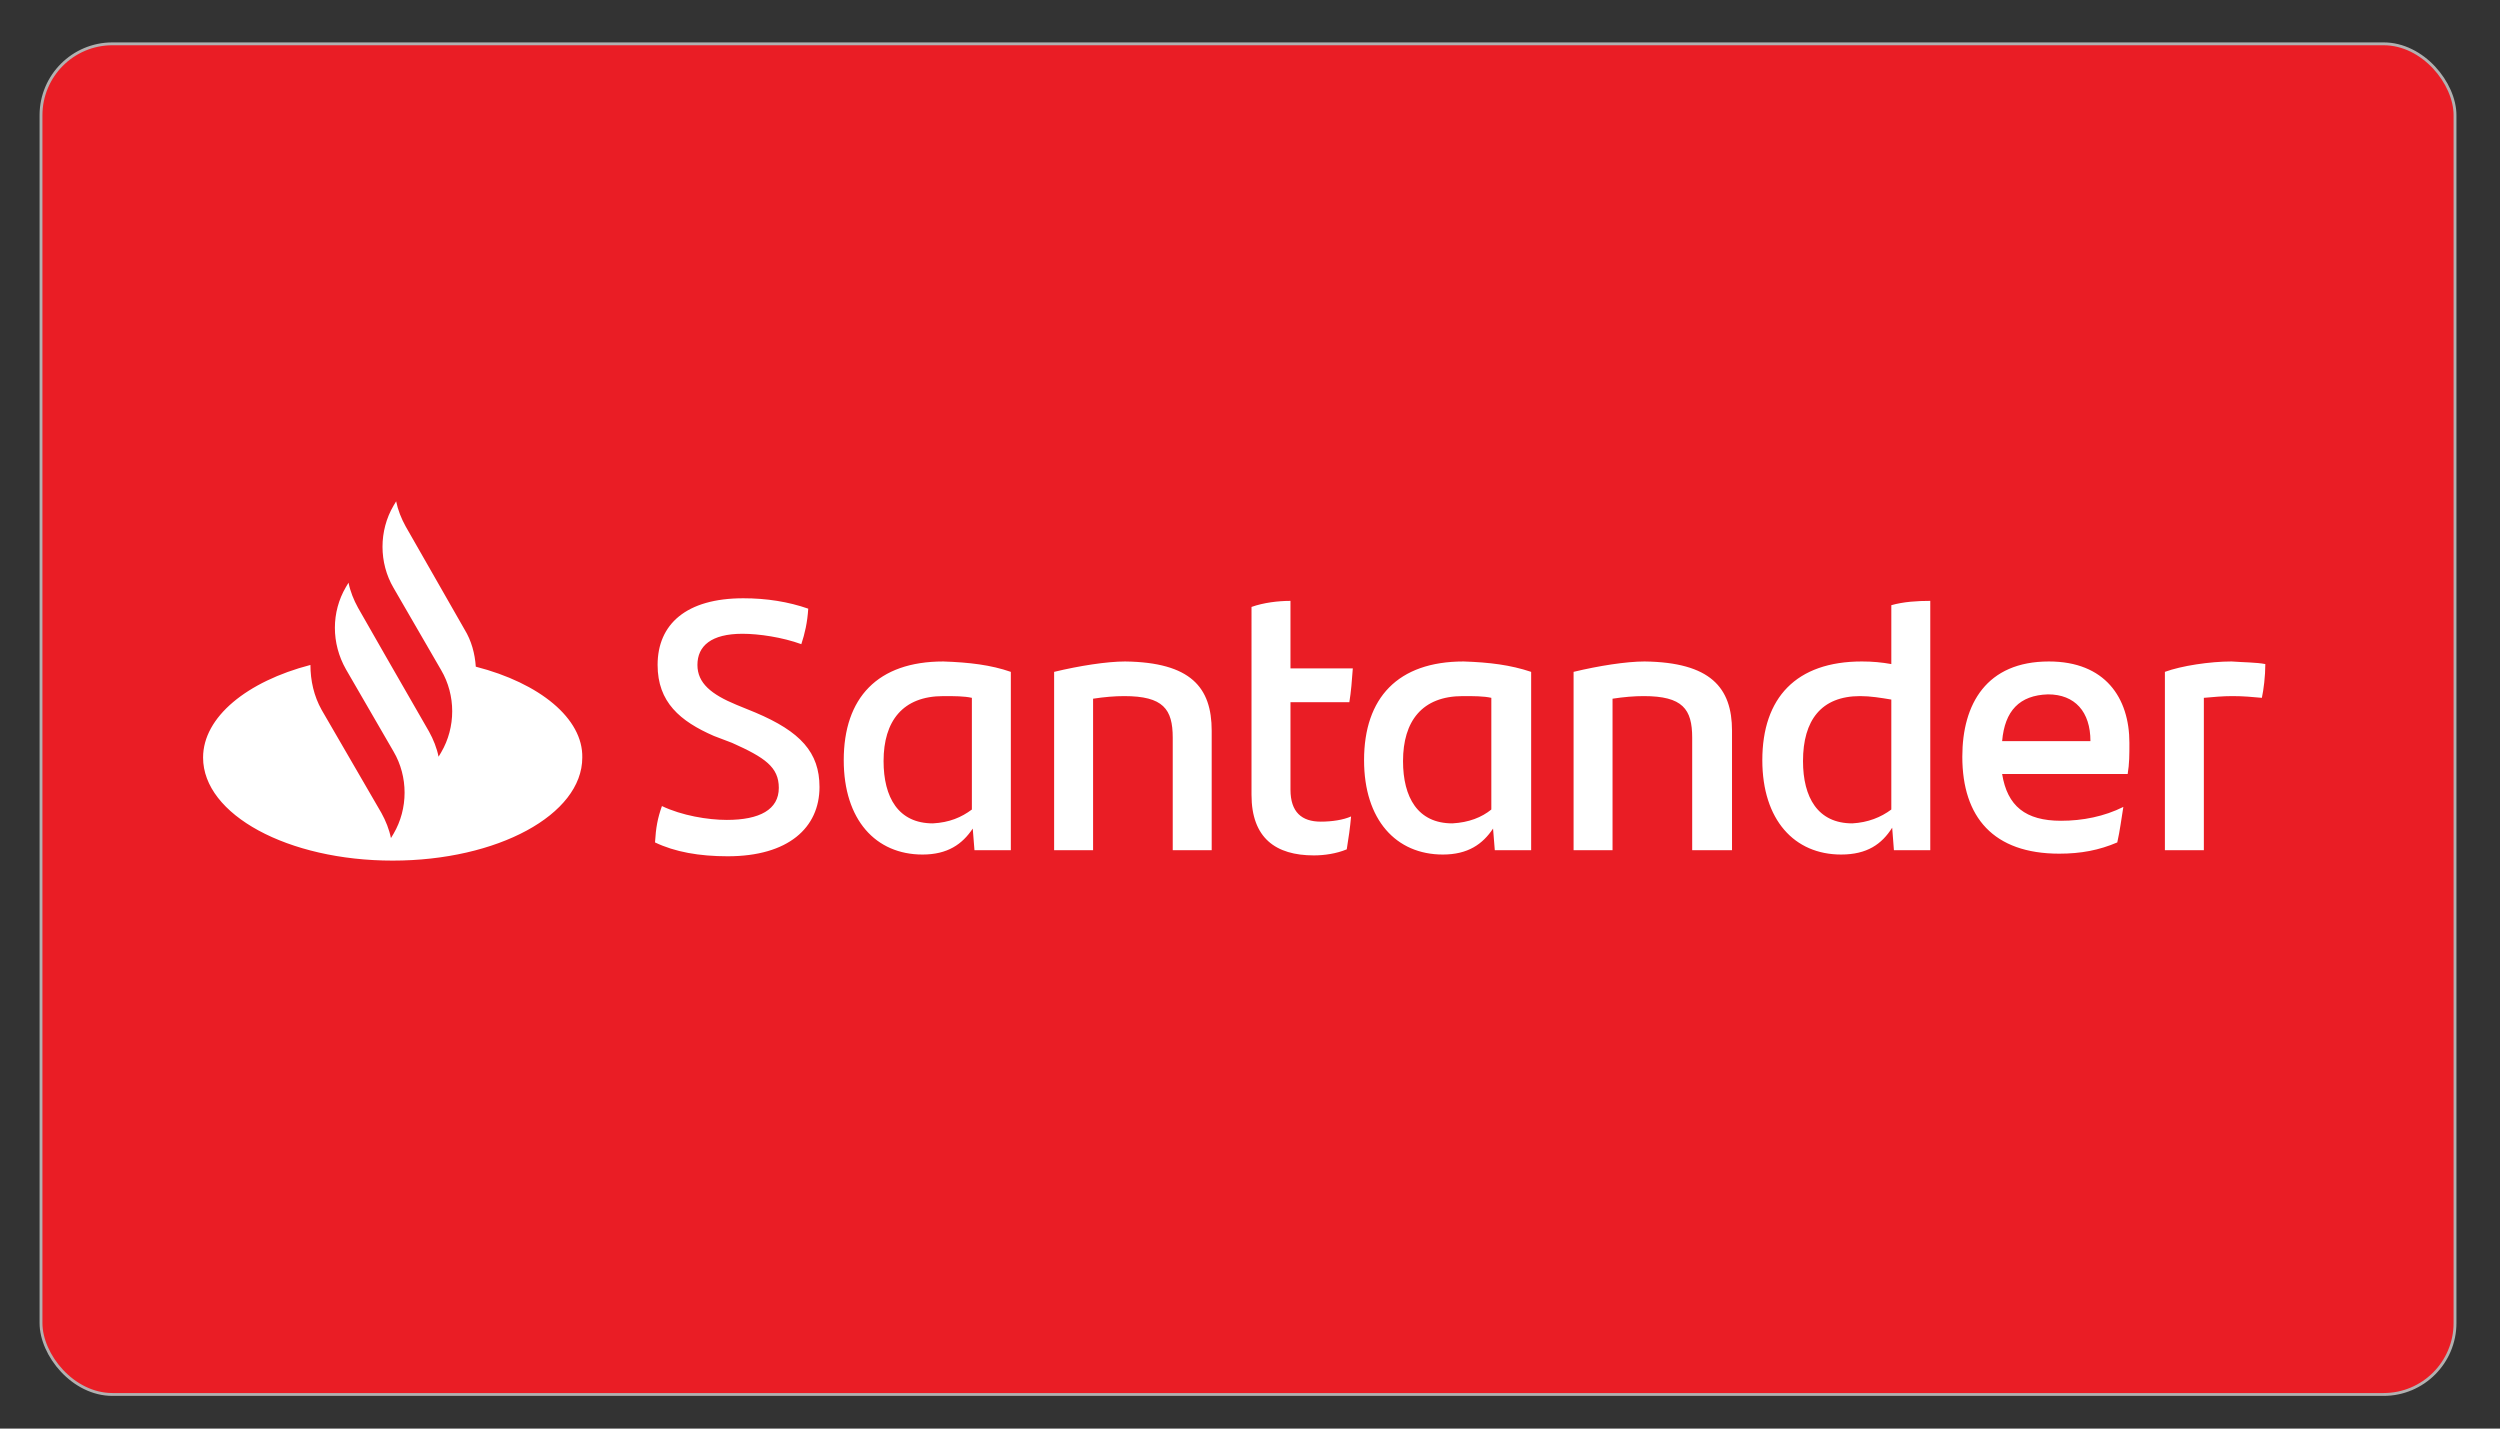 <?xml version="1.0" encoding="UTF-8"?>
<!DOCTYPE svg PUBLIC "-//W3C//DTD SVG 1.1//EN" "http://www.w3.org/Graphics/SVG/1.1/DTD/svg11.dtd">
<!-- Creator: CorelDRAW 2020 (64 Bit) -->
<svg xmlns="http://www.w3.org/2000/svg" xml:space="preserve" width="175mm" height="100mm" version="1.1" style="shape-rendering:geometricPrecision; text-rendering:geometricPrecision; image-rendering:optimizeQuality; fill-rule:evenodd; clip-rule:evenodd"
viewBox="0 0 17500 10000"
 xmlns:xlink="http://www.w3.org/1999/xlink"
 xmlns:xodm="http://www.corel.com/coreldraw/odm/2003"
 inkscape:export-filename="C:\Users\suitedoalex\sites\banrisul-logo-0.png"
 inkscape:export-xdpi="561.73712"
 inkscape:export-ydpi="561.73712"
 sodipodi:docname="Banco_Santander_Logotipo.svg"
 inkscape:version="1.1 (c68e22c387, 2021-05-23)"
 xmlns:inkscape="http://www.inkscape.org/namespaces/inkscape"
 xmlns:sodipodi="http://sodipodi.sourceforge.net/DTD/sodipodi-0.dtd"
 xmlns:svg="http://www.w3.org/2000/svg"
 xmlns:rdf="http://www.w3.org/1999/02/22-rdf-syntax-ns#"
 xmlns:cc="http://creativecommons.org/ns#"
 xmlns:dc="http://purl.org/dc/elements/1.1/">
 <rect x="0" y="0" width="17500" height="10000" fill="#333333" stroke="none"/>
 <defs>
  <style type="text/css">
   <![CDATA[
    .str0 {stroke:#B1B1B1;stroke-width:20;stroke-miterlimit:22.926}
    .fil0 {fill:#EA1D25}
    .fil1 {fill:white;fill-rule:nonzero}
   ]]>
  </style>
 </defs>
 <g id="Camada_x0020_1">
  <sodipodi:namedview pagecolor="#ffffff" bordercolor="#666666" borderopacity="1" objecttolerance="10" gridtolerance="10" guidetolerance="10" inkscape:pageopacity="0" inkscape:pageshadow="2" inkscape:window-width="1366" inkscape:window-height="705" id="namedview37" showgrid="false" inkscape:zoom="0.28311893" inkscape:cx="506.18121" inkscape:cy="539.56078" inkscape:window-x="-8" inkscape:window-y="-8" inkscape:window-maximized="1" inkscape:current-layer="Camada_1"/>
  <rect class="fil0 str0" x="287.04" y="306.78" width="16898.06" height="9454.46" rx="500" ry="500"/>
  <g id="Banco_Santander_Logotipo.svg">
   <sodipodi:namedview id="namedview11" pagecolor="#ffffff" bordercolor="#666666" borderopacity="1.0" inkscape:pageshadow="2" inkscape:pageopacity="0.0" inkscape:pagecheckerboard="0" showgrid="false" fit-margin-top="0" fit-margin-left="0" fit-margin-right="0" fit-margin-bottom="0" inkscape:zoom="2.3575884" inkscape:cx="105.82848" inkscape:cy="46.445767" inkscape:window-width="1920" inkscape:window-height="1017" inkscape:window-x="1912" inkscape:window-y="-8" inkscape:window-maximized="1" inkscape:current-layer="Santander"/>
   <g id="g8">
    <path id="path6" class="fil1" d="M3330.54 4666.7c-6.07,-90.89 -30.3,-181.8 -78.79,-260.6l-412.09 -721.16c-30.3,-54.54 -54.53,-115.15 -66.67,-175.75l-18.17 30.3c-103.02,175.75 -103.02,399.99 0,575.72l333.32 575.72c103.03,175.75 103.03,399.99 0,575.72l-18.19 30.3c-12.11,-60.6 -36.37,-121.21 -66.65,-175.75l-303.01 -527.25 -193.94 -339.39c-30.3,-54.51 -54.56,-115.09 -66.68,-175.7l-18.18 30.3c-103.03,175.75 -103.03,393.92 0,575.72l0 0 333.31 575.72c103.03,175.75 103.03,400 0,575.72l-18.19 30.31c-12.11,-60.61 -36.37,-121.22 -66.65,-175.75l-418.16 -721.15c-54.53,-96.98 -78.77,-206.05 -78.77,-315.15 -442.41,115.14 -751.49,363.62 -751.49,648.47 0,399.97 593.91,721.16 1327.21,721.16 733.31,0 1327.22,-321.19 1327.22,-721.16 6.05,-272.73 -296.97,-521.21 -745.43,-636.35zm1254.5 1230.25c6.07,-103.02 18.18,-169.68 48.49,-254.54 139.37,66.65 321.19,96.96 454.52,96.96 230.29,0 363.62,-72.73 363.62,-224.25 0,-145.44 -96.95,-212.1 -327.26,-315.12l-127.29 -48.47c-236.36,-103.03 -393.92,-236.36 -393.92,-496.95 0,-284.83 199.98,-466.65 599.98,-466.65 163.63,0 315.12,24.24 454.53,72.73 -6.07,96.95 -24.24,175.75 -48.49,248.47 -133.34,-48.49 -296.97,-72.72 -412.11,-72.72 -218.18,0 -315.13,84.84 -315.13,218.17 0,127.26 96.95,206.05 272.71,278.78l133.33 54.53c315.13,133.34 448.46,278.78 448.46,521.19 0,284.82 -218.18,484.83 -642.4,484.83 -199.99,0 -369.69,-30.3 -509.07,-96.96l0.03 0zm2490.79 -1193.88l0 1248.42 -254.54 0 -12.12 -151.52c-72.72,109.1 -175.75,181.82 -351.5,181.82 -327.27,0 -551.49,-242.4 -551.49,-660.58 0,-436.34 236.36,-690.89 696.93,-690.89 181.83,6.07 333.32,24.24 472.72,72.73l0 0.02zm-272.73 963.6l0 -781.8c-54.54,-12.12 -121.21,-12.12 -199.99,-12.12 -284.82,0 -418.15,175.75 -418.15,454.53 0,254.54 103.03,436.34 345.43,436.34 115.14,-6.07 199.99,-42.42 272.71,-96.95zm1678.72 -551.49l0 836.31 -272.71 0 0 -787.84c0,-199.99 -66.66,-290.9 -339.39,-290.9 -66.65,0 -139.38,6.07 -218.17,18.19l0 1060.55 -272.71 0 0 -1248.42c175.75,-42.42 369.69,-72.72 496.95,-72.72 460.58,6.07 606.03,181.82 606.03,484.83zm763.58 636.33c78.8,0 157.57,-12.12 212.11,-36.38 -6.07,72.73 -18.19,157.57 -30.31,230.29 -72.72,30.3 -157.56,42.42 -230.29,42.42 -266.66,0 -436.34,-121.21 -436.34,-424.22l0.02 -1315.08c84.84,-30.3 187.87,-42.42 272.71,-42.42l0 472.72 436.34 0c-6.06,84.84 -12.11,163.63 -24.23,236.35l-412.11 -0.02 0 612.09c0,157.57 78.8,224.25 212.1,224.25zm1472.67 -1048.44l0 1248.42 -254.53 0 -12.14 -151.52c-72.72,109.1 -175.75,181.82 -351.5,181.82 -327.27,0 -551.48,-242.4 -551.48,-660.58 0,-436.34 236.35,-690.89 696.93,-690.89 181.82,6.07 327.27,24.24 472.72,72.73l0 0.02zm-278.78 963.6l0 -781.8c-54.54,-12.12 -121.22,-12.12 -199.99,-12.12 -284.82,0 -418.15,175.75 -418.15,454.53 0,254.54 103.02,436.34 345.43,436.34 115.14,-6.07 206.05,-42.42 272.71,-96.95zm1684.76 -551.49l0 836.31 -278.75 0 0 -787.84c0,-199.99 -66.66,-290.9 -339.39,-290.9 -66.65,0 -139.38,6.07 -218.17,18.19l0 1060.55 -272.71 0 0 -1248.42c175.75,-42.42 369.69,-72.72 496.95,-72.72 460.58,6.07 612.09,181.82 612.09,484.83l-0.02 0zm1387.82 -909.06l0 1745.37 -254.52 0 -12.12 -157.56c-72.72,115.14 -175.75,187.86 -357.54,187.86 -327.27,0 -551.49,-242.4 -551.49,-660.58 0,-436.34 236.36,-690.89 696.93,-690.89 72.73,0 139.38,6.07 206.06,18.19l0 -412.11c84.84,-24.23 181.82,-30.3 272.71,-30.3l-0.03 0.02zm-272.71 1460.55l0 -769.66c-72.72,-12.12 -145.44,-24.24 -218.17,-24.24 -272.71,0 -399.99,169.68 -399.99,454.53 0,254.55 103.03,436.35 345.43,436.35 109.1,-6.07 199.99,-42.42 272.71,-96.96l0.02 -0.02zm1654.46 -248.48l-878.75 0c36.37,224.24 163.63,327.27 412.11,327.27 151.52,0 303.01,-30.3 436.34,-96.96 -12.12,72.73 -24.23,169.68 -42.42,248.48 -127.26,54.53 -254.54,78.79 -406.04,78.79 -460.57,0 -678.75,-254.54 -678.75,-678.75 0,-369.69 169.69,-666.63 606.03,-666.63 393.92,0 563.6,254.55 563.6,569.67 0,84.85 0,145.45 -12.12,218.18l0 -0.05zm-878.75 -230.29l618.16 0c0,-206.05 -109.09,-327.27 -296.96,-327.27 -199.99,6.07 -303.01,115.15 -321.2,327.27zm1842.35 -539.37c0,84.84 -12.12,181.82 -24.23,236.36 -66.66,-6.07 -127.26,-12.12 -206.06,-12.12 -66.65,0 -133.33,6.07 -199.98,12.12l0 1066.62 -272.73 -0.02 0 -1248.42c115.14,-42.42 315.12,-72.72 466.64,-72.72 78.8,6.07 175.75,6.07 236.36,18.18z"/>
   </g>
  </g>
 </g>
</svg>
